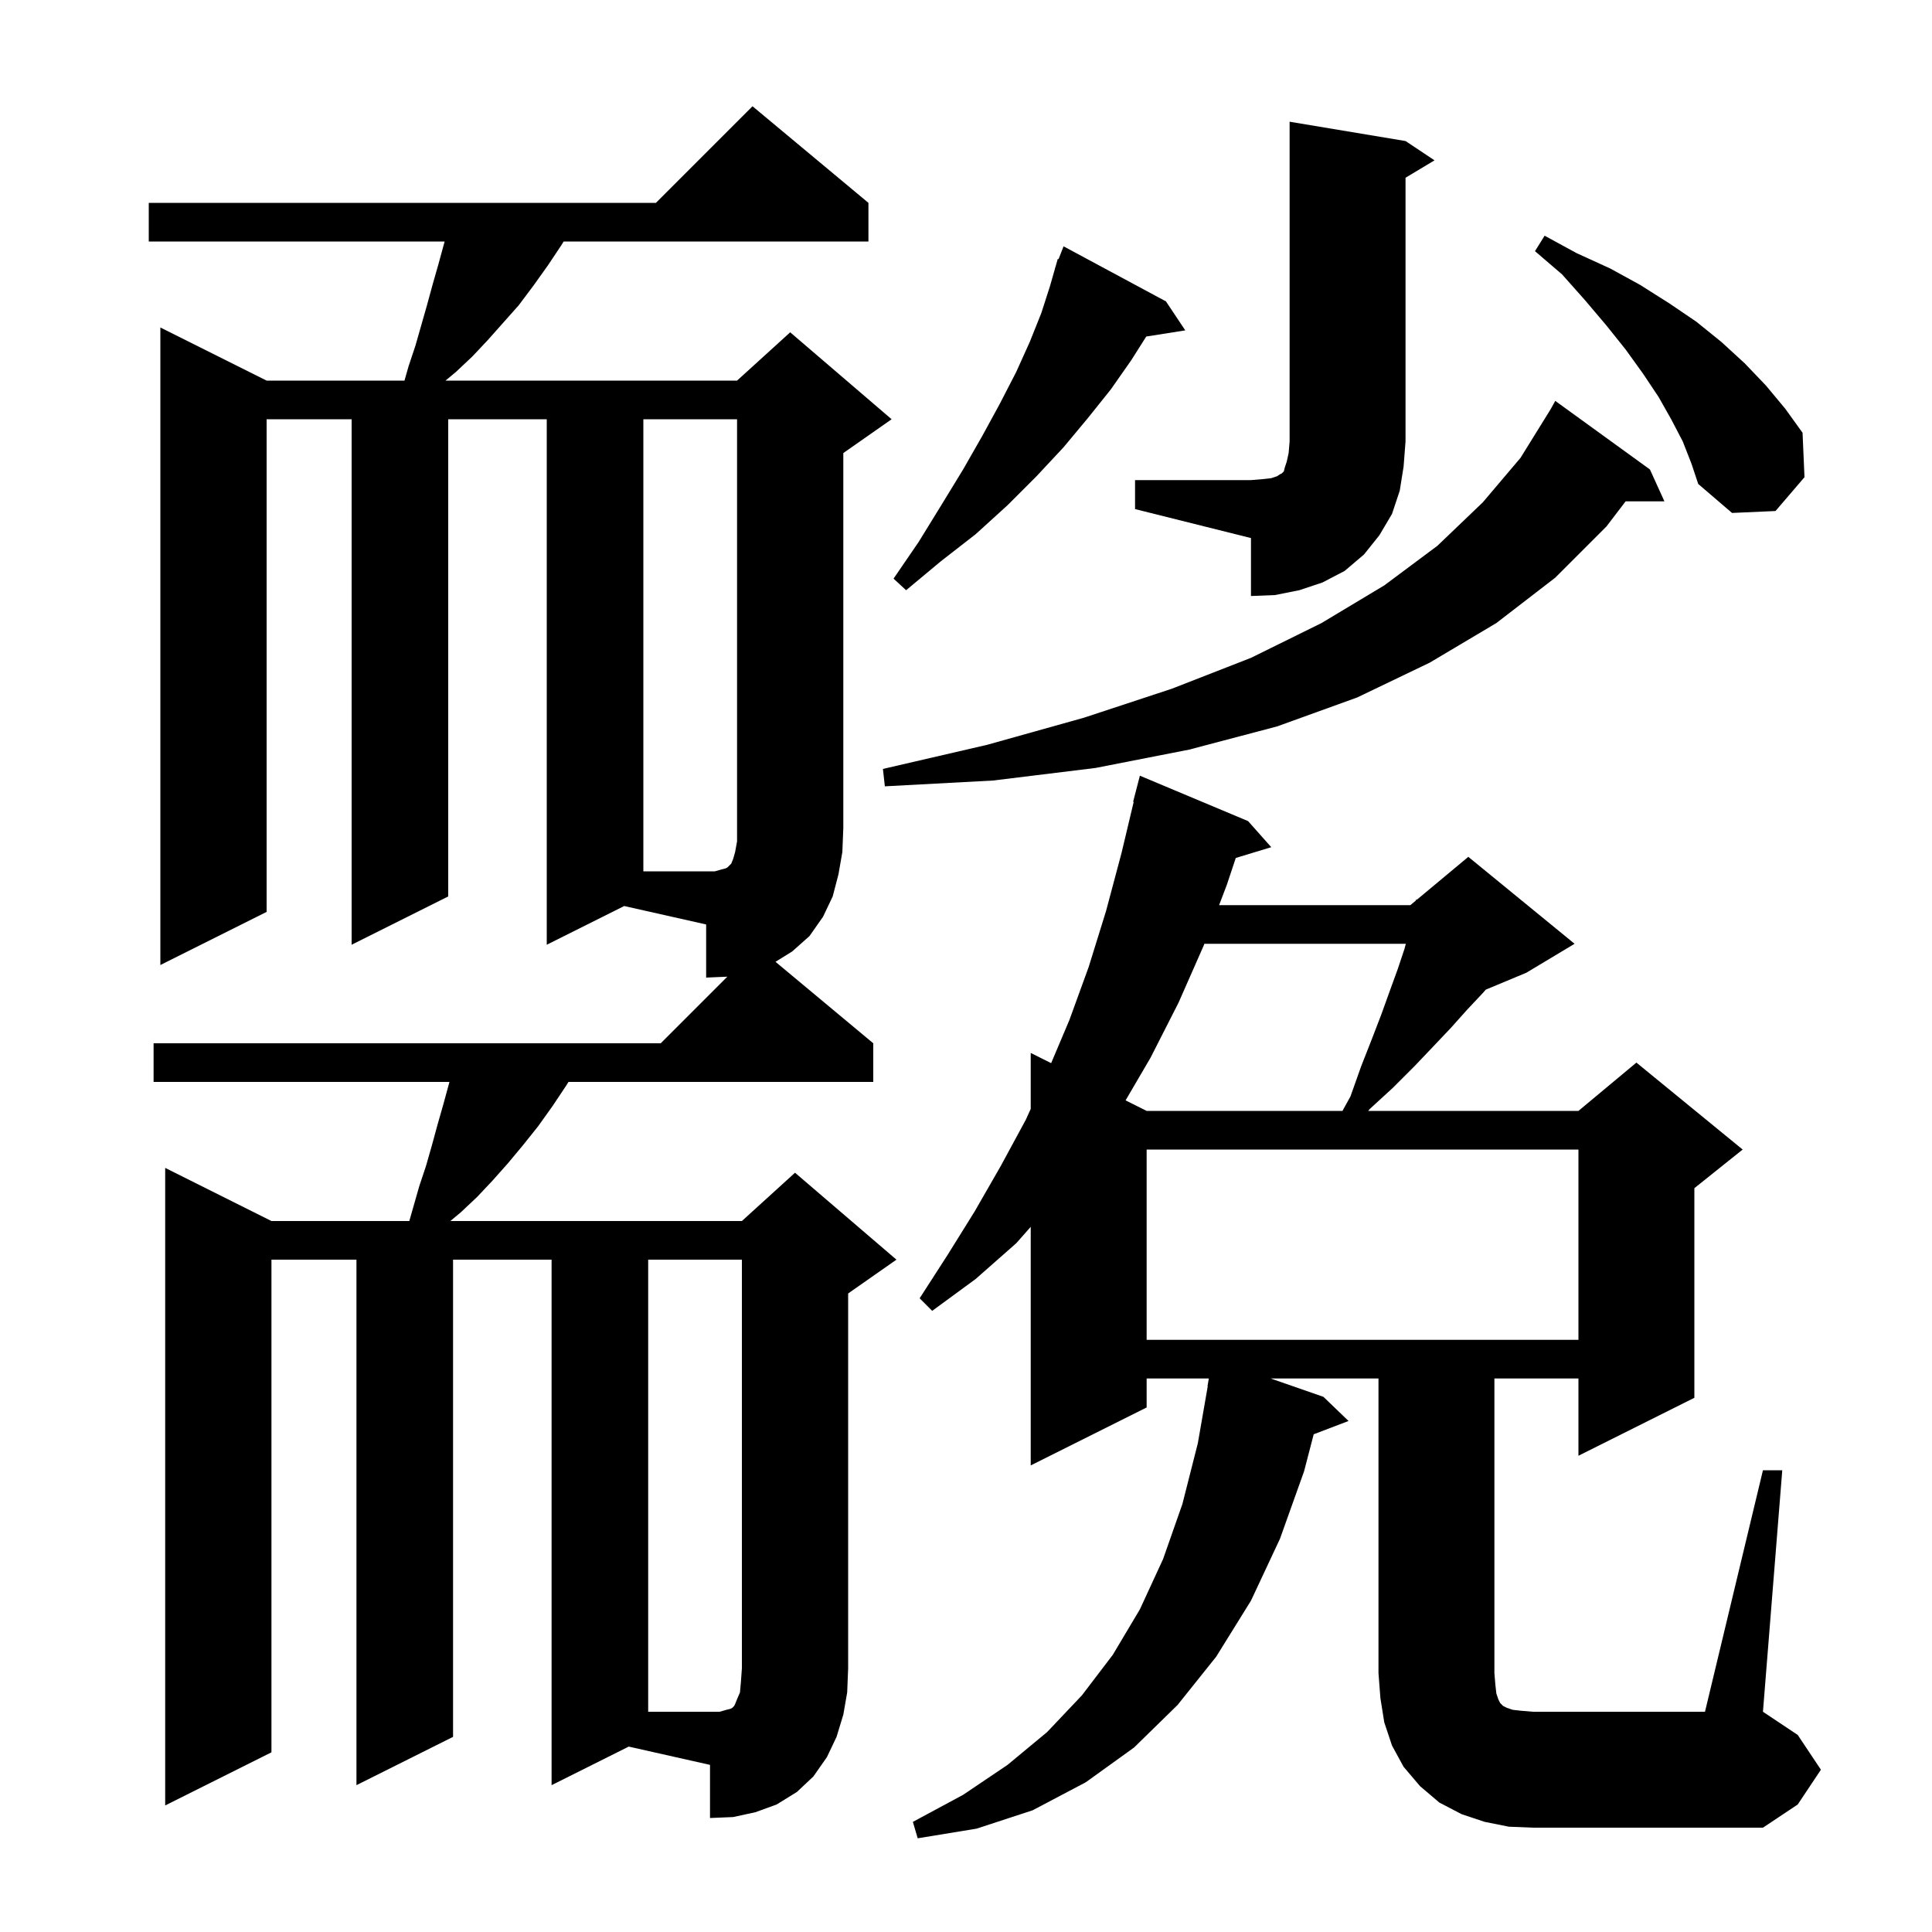 <svg xmlns="http://www.w3.org/2000/svg" xmlns:xlink="http://www.w3.org/1999/xlink" version="1.1" baseProfile="full" viewBox="0 0 200 200" width="200" height="200"><g fill="currentColor"><path d="M 182.5 152.2 L 184.5 152.2 L 182.5 177.2 L 186.1 179.6 L 188.5 183.2 L 186.1 186.8 L 182.5 189.2 L 158.7 189.2 L 156.2 189.1 L 153.7 188.6 L 151.3 187.8 L 149.0 186.6 L 147.0 184.9 L 145.3 182.9 L 144.1 180.7 L 143.3 178.3 L 142.9 175.8 L 142.7 173.2 L 142.7 142.7 L 131.537 142.7 L 137.0 144.6 L 139.6 147.1 L 135.993 148.477 L 135.0 152.3 L 132.5 159.3 L 129.5 165.7 L 125.9 171.5 L 121.9 176.5 L 117.4 180.9 L 112.4 184.5 L 106.9 187.4 L 101.1 189.3 L 95.0 190.3 L 94.5 188.6 L 99.7 185.8 L 104.3 182.7 L 108.4 179.3 L 112.0 175.5 L 115.2 171.3 L 118.0 166.6 L 120.4 161.4 L 122.4 155.7 L 124.0 149.4 L 125.026 143.502 L 125.0 143.5 L 125.138 142.7 L 118.7 142.7 L 118.7 145.7 L 106.7 151.7 L 106.7 127.003 L 105.2 128.7 L 101.0 132.4 L 96.5 135.7 L 95.2 134.4 L 98.1 129.9 L 100.9 125.4 L 103.6 120.7 L 106.2 115.9 L 106.7 114.791 L 106.7 109.0 L 108.814 110.057 L 110.7 105.6 L 112.7 100.1 L 114.5 94.3 L 116.1 88.3 L 117.36 83.01 L 117.3 83.0 L 118.0 80.3 L 129.2 85.0 L 131.6 87.7 L 127.928 88.815 L 127.0 91.6 L 126.2 93.7 L 146.0 93.7 L 146.576 93.22 L 146.6 93.1 L 146.676 93.137 L 152.0 88.7 L 163.0 97.7 L 158.0 100.7 L 153.81 102.446 L 153.5 102.8 L 151.9 104.5 L 150.2 106.4 L 148.4 108.3 L 146.4 110.4 L 144.2 112.6 L 141.8 114.8 L 141.637 115.0 L 163.4 115.0 L 169.4 110.0 L 180.4 119.0 L 175.4 123.0 L 175.4 144.7 L 163.4 150.7 L 163.4 142.7 L 154.7 142.7 L 154.7 173.2 L 154.8 174.4 L 154.9 175.3 L 155.1 175.9 L 155.3 176.3 L 155.6 176.6 L 156.0 176.8 L 156.6 177.0 L 157.5 177.1 L 158.7 177.2 L 176.5 177.2 Z M 87.3 177.5 L 86.6 179.8 L 85.6 181.9 L 84.2 183.9 L 82.5 185.5 L 80.4 186.8 L 78.2 187.6 L 75.9 188.1 L 73.5 188.2 L 73.5 182.7 L 65.086 180.807 L 57.1 184.8 L 57.1 130.4 L 46.9 130.4 L 46.9 179.8 L 36.9 184.8 L 36.9 130.4 L 28.1 130.4 L 28.1 181.4 L 17.1 186.9 L 17.1 120.9 L 28.1 126.4 L 42.371 126.4 L 43.4 122.8 L 44.1 120.7 L 44.7 118.6 L 45.3 116.4 L 45.9 114.3 L 46.5 112.1 L 46.524 112.0 L 15.9 112.0 L 15.9 108.0 L 68.4 108.0 L 75.295 101.105 L 73.1 101.2 L 73.1 95.7 L 64.617 93.791 L 56.6 97.8 L 56.6 43.4 L 46.4 43.4 L 46.4 92.8 L 36.4 97.8 L 36.4 43.4 L 27.6 43.4 L 27.6 94.4 L 16.6 99.9 L 16.6 33.9 L 27.6 39.4 L 41.871 39.4 L 42.3 37.9 L 43.0 35.8 L 44.2 31.6 L 44.8 29.4 L 45.4 27.3 L 46.0 25.1 L 46.024 25.0 L 15.4 25.0 L 15.4 21.0 L 67.9 21.0 L 77.9 11.0 L 89.9 21.0 L 89.9 25.0 L 58.35 25.0 L 58.1 25.4 L 56.7 27.5 L 55.2 29.6 L 53.7 31.6 L 50.5 35.2 L 48.9 36.9 L 47.2 38.5 L 46.12 39.4 L 76.3 39.4 L 81.8 34.4 L 92.3 43.4 L 87.3 46.9 L 87.3 85.7 L 87.2 88.2 L 86.8 90.5 L 86.2 92.8 L 85.2 94.9 L 83.8 96.9 L 82.0 98.5 L 80.279 99.566 L 90.4 108.0 L 90.4 112.0 L 58.85 112.0 L 58.6 112.4 L 57.2 114.5 L 55.7 116.6 L 54.1 118.6 L 52.6 120.4 L 51.0 122.2 L 49.4 123.9 L 47.7 125.5 L 46.62 126.4 L 76.8 126.4 L 82.3 121.4 L 92.8 130.4 L 87.8 133.9 L 87.8 172.7 L 87.7 175.2 Z M 118.7 119.0 L 118.7 138.7 L 163.4 138.7 L 163.4 119.0 Z M 124.676 97.7 L 124.6 97.9 L 122.0 103.8 L 119.1 109.5 L 116.52 113.91 L 118.7 115.0 L 138.972 115.0 L 139.8 113.5 L 140.9 110.4 L 142.0 107.6 L 143.0 105.0 L 143.9 102.5 L 144.7 100.3 L 145.4 98.2 L 145.532 97.7 Z M 170.8 48.6 L 172.3 51.9 L 168.283 51.9 L 166.3 54.5 L 161.0 59.8 L 154.9 64.5 L 148.0 68.6 L 140.5 72.2 L 132.2 75.2 L 123.1 77.6 L 113.4 79.5 L 102.8 80.8 L 91.6 81.4 L 91.4 79.6 L 102.2 77.1 L 112.2 74.3 L 121.3 71.3 L 129.5 68.1 L 136.8 64.5 L 143.3 60.6 L 148.8 56.5 L 153.5 52.0 L 157.4 47.4 L 160.5 42.4 L 161.0 41.5 Z M 117.5 49.7 L 129.5 49.7 L 130.7 49.6 L 131.6 49.5 L 132.2 49.3 L 132.5 49.1 L 132.7 49.0 L 132.9 48.8 L 133.0 48.4 L 133.2 47.8 L 133.4 46.9 L 133.5 45.7 L 133.5 12.6 L 145.5 14.6 L 148.5 16.6 L 145.5 18.4 L 145.5 45.7 L 145.3 48.3 L 144.9 50.8 L 144.1 53.2 L 142.8 55.4 L 141.2 57.4 L 139.2 59.1 L 136.9 60.3 L 134.5 61.1 L 132.0 61.6 L 129.5 61.7 L 129.5 55.7 L 117.5 52.7 Z M 120.7 31.2 L 122.7 34.2 L 118.659 34.838 L 117.1 37.3 L 115.0 40.3 L 112.6 43.3 L 110.1 46.3 L 107.3 49.3 L 104.3 52.3 L 101.0 55.3 L 97.4 58.1 L 93.8 61.1 L 92.5 59.9 L 95.1 56.1 L 97.5 52.2 L 99.7 48.6 L 101.7 45.1 L 103.5 41.8 L 105.2 38.5 L 106.6 35.4 L 107.8 32.4 L 108.7 29.6 L 109.213 27.804 L 109.2 27.8 L 109.253 27.665 L 109.5 26.8 L 109.579 26.831 L 110.1 25.5 Z M 174.2 45.7 L 173.0 43.4 L 171.7 41.1 L 170.1 38.7 L 168.3 36.2 L 166.3 33.7 L 164.1 31.1 L 161.7 28.4 L 158.9 26.0 L 159.9 24.4 L 163.2 26.2 L 166.7 27.8 L 169.8 29.5 L 172.8 31.4 L 175.6 33.3 L 178.2 35.4 L 180.6 37.6 L 182.8 39.9 L 184.8 42.3 L 186.6 44.8 L 186.8 49.4 L 183.8 52.9 L 179.3 53.1 L 175.8 50.1 L 175.1 48.0 Z M 75.2 177.0 L 75.6 176.9 L 75.8 176.8 L 76.0 176.6 L 76.1 176.4 L 76.3 175.9 L 76.6 175.2 L 76.7 174.1 L 76.8 172.7 L 76.8 130.4 L 67.1 130.4 L 67.1 177.2 L 74.5 177.2 Z M 74.7 90.0 L 75.1 89.9 L 75.3 89.8 L 75.7 89.4 L 75.9 88.9 L 76.1 88.2 L 76.3 87.1 L 76.3 43.4 L 66.6 43.4 L 66.6 90.2 L 74.0 90.2 Z "/></g></svg>